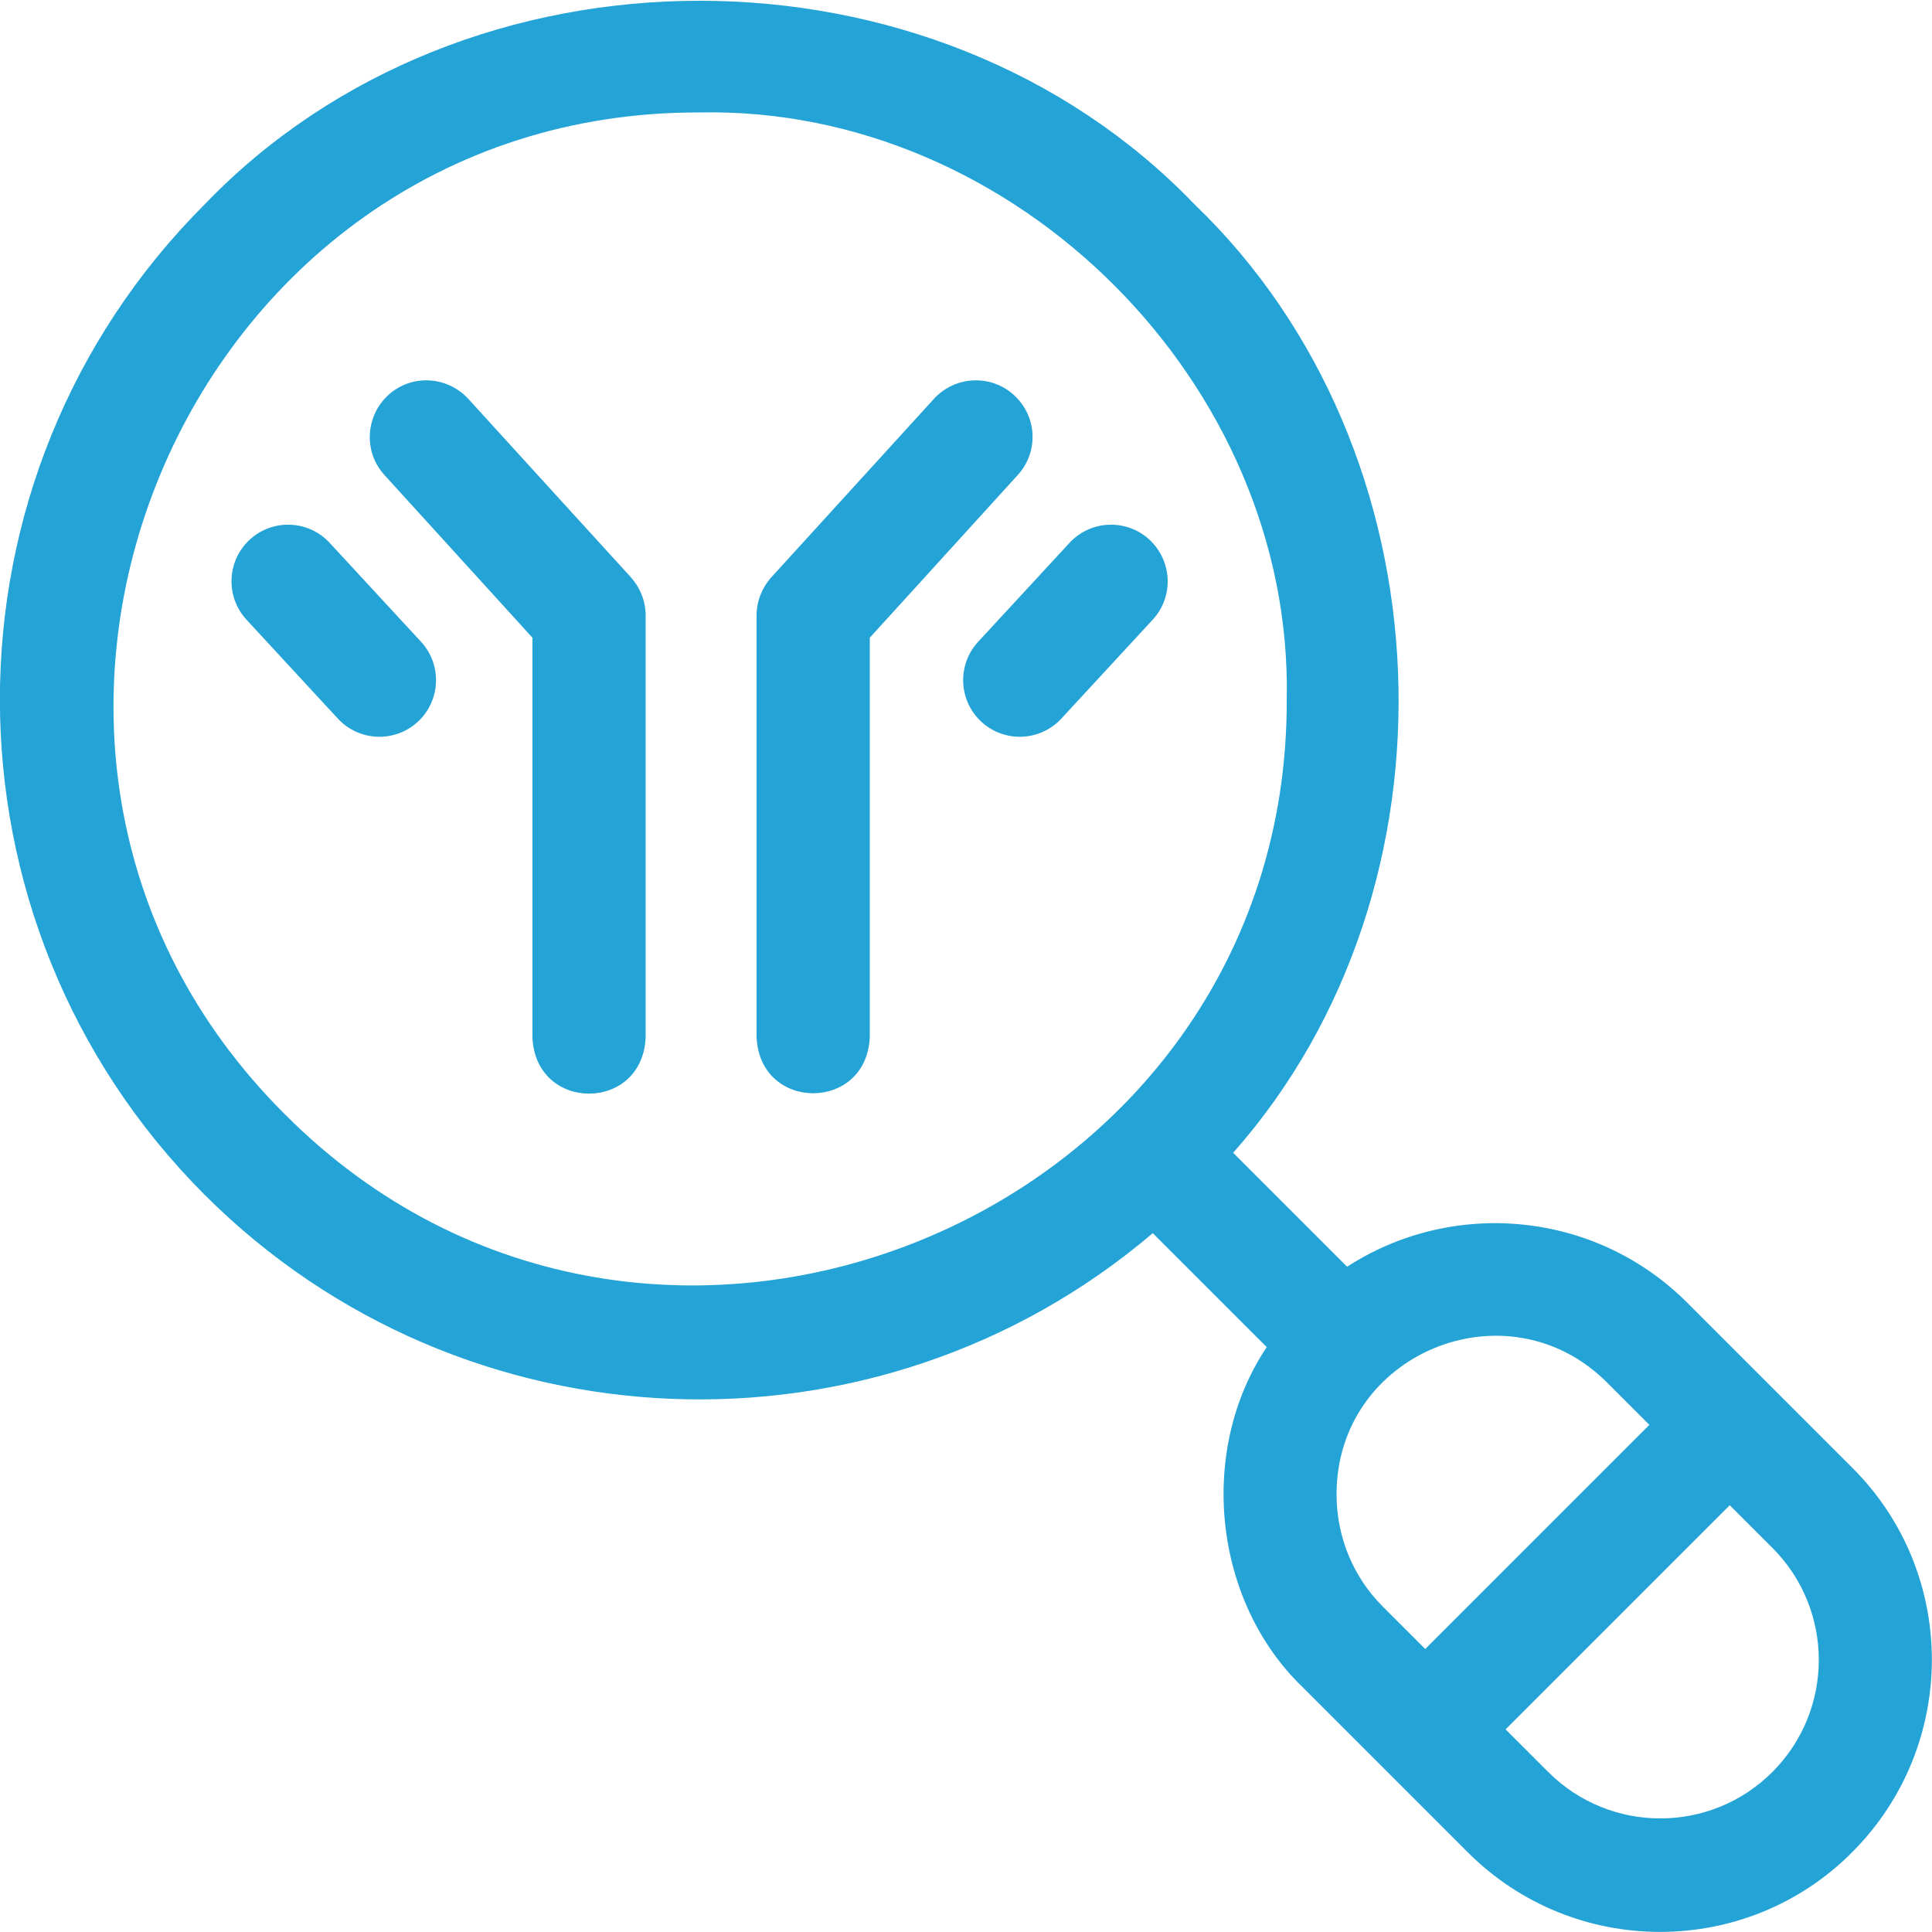 <?xml version="1.0" encoding="utf-8"?>
<!-- Generator: Adobe Illustrator 25.2.0, SVG Export Plug-In . SVG Version: 6.00 Build 0)  -->
<svg version="1.1" id="Layer_1" xmlns="http://www.w3.org/2000/svg" xmlns:xlink="http://www.w3.org/1999/xlink" x="0px" y="0px"
	 viewBox="0 0 512 512" style="enable-background:new 0 0 512 512;" xml:space="preserve">
<style type="text/css">
	.st0{fill:#23A3D6;}
</style>
<g>
	<path class="st0" d="M490.9,389l-43.8-43.8c-24.4-24.4-62.2-27.6-90.1-9.5c0,0,0-0.1-0.1-0.1l-30.1-30.1
		c62.2-70.3,57.7-186.1-10.2-251.3c-69.1-72-193.3-72-262.4,0c-72.3,72.3-72.3,190,0,262.4c68.5,68.5,178.2,72.4,251.3,10.2
		l30.1,30.1c0,0,0.1,0,0.1,0.1c-18.3,27.3-14.3,67.2,9.5,90.1l43.8,43.8c28.1,28.1,73.8,28.1,101.8,0C519,462.7,519,417,490.9,389
		L490.9,389z M75.5,295.3c-97.5-97-27.5-266,110-265.5c83.6-1.7,157.2,71.9,155.5,155.5C341.5,322.7,172.5,392.7,75.5,295.3
		L75.5,295.3z M354.2,396c0-37.4,45.2-56,71.6-29.7l11.3,11.3l-59.4,59.4l-11.3-11.3C358.6,417.9,354.2,407.3,354.2,396z
		 M469.7,469.6c-16.4,16.4-43,16.4-59.4,0L399,458.3l59.4-59.4l11.3,11.3C486.1,426.6,486.1,453.2,469.7,469.6z"/>
	<path class="st0" d="M124.1,105.7c-5.6-6.1-15.1-6.6-21.2-1c-6.1,5.6-6.6,15.1-1,21.2l39.2,43.1v105.9c0.8,19.9,29.2,19.9,30,0
		V163.1c0-3.7-1.4-7.3-3.9-10.1L124.1,105.7z"/>
	<path class="st0" d="M268.7,104.7c-6.1-5.6-15.6-5.1-21.2,1L204.4,153c-2.5,2.8-3.9,6.4-3.9,10.1v111.7c0.8,19.9,29.2,19.9,30,0
		V169l39.2-43.1C275.3,119.8,274.9,110.3,268.7,104.7z"/>
	<path class="st0" d="M304.6,143c-6.1-5.6-15.6-5.2-21.2,0.9l-24.2,26.2c-5.6,6.1-5.2,15.6,0.9,21.2c6.1,5.6,15.6,5.2,21.2-0.9
		l24.2-26.2C311.1,158.1,310.7,148.7,304.6,143z"/>
	<path class="st0" d="M87.4,143.9c-5.6-6.1-15.1-6.5-21.2-0.9c-6.1,5.6-6.5,15.1-0.9,21.2l24.2,26.2c5.6,6.1,15.1,6.5,21.2,0.9
		c6.1-5.6,6.5-15.1,0.9-21.2L87.4,143.9z"/>
</g>
</svg>
